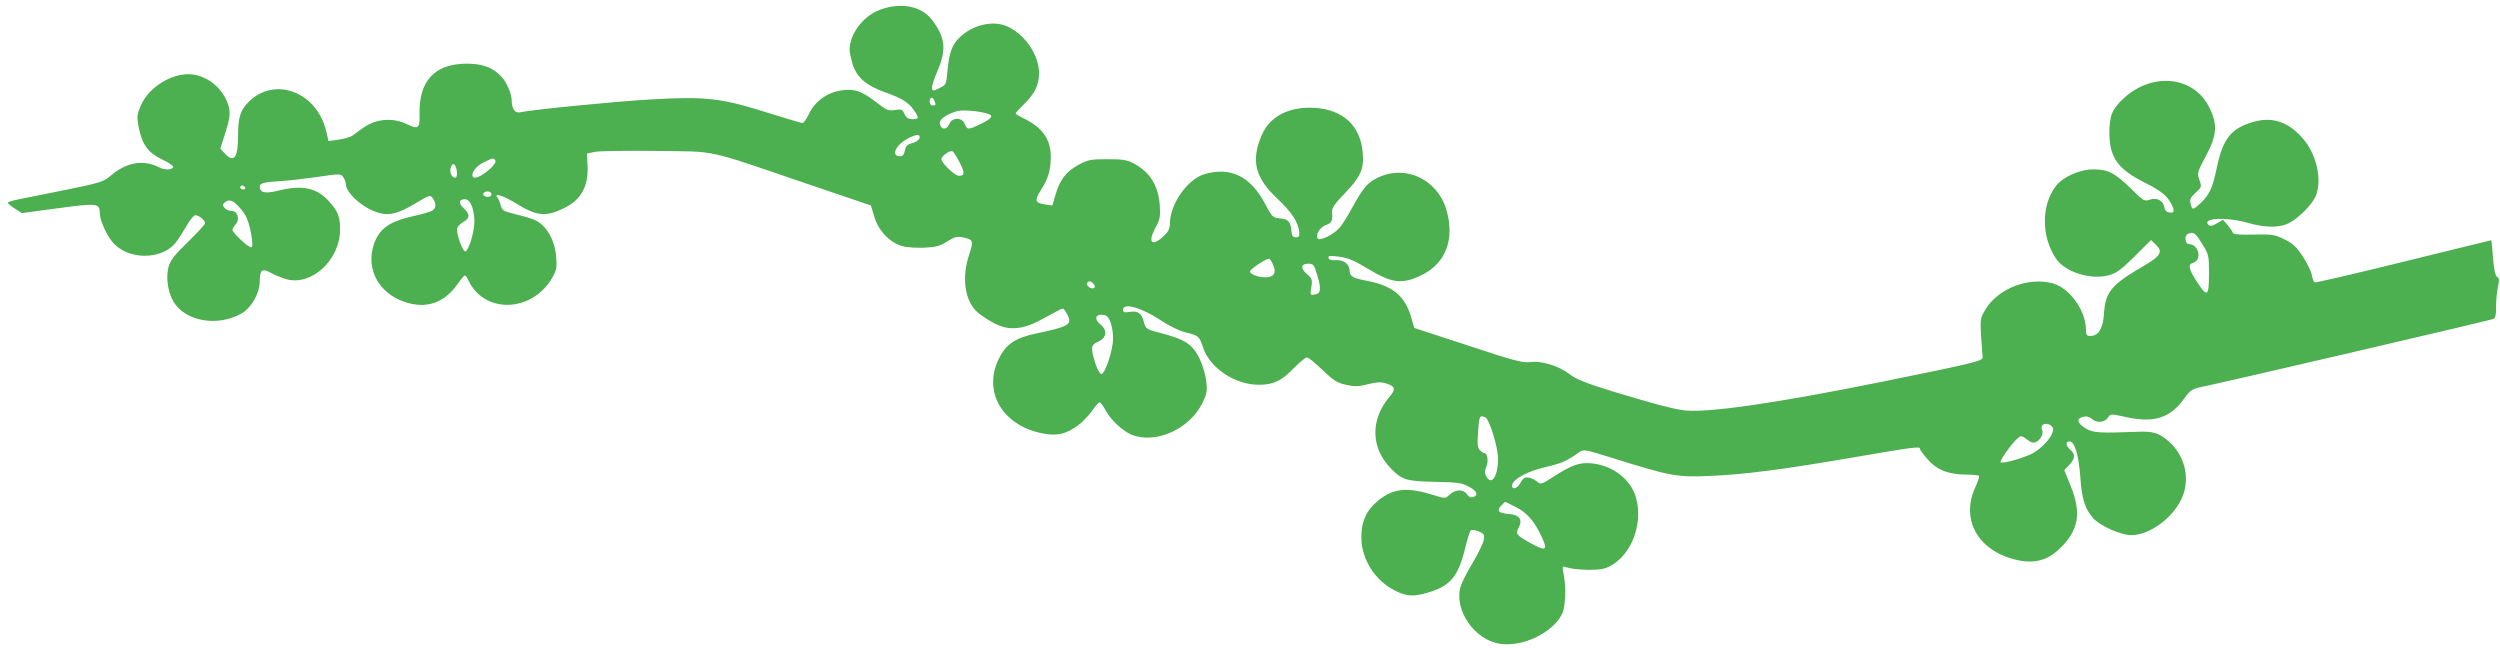 <?xml version="1.0" standalone="no"?>
<!DOCTYPE svg PUBLIC "-//W3C//DTD SVG 20010904//EN"
 "http://www.w3.org/TR/2001/REC-SVG-20010904/DTD/svg10.dtd">
<svg version="1.0" xmlns="http://www.w3.org/2000/svg"
 width="1280pt" height="332pt" viewBox="0 0 1280 332"
 preserveAspectRatio="xMidYMid meet">
<g transform="translate(0,332) scale(0.1,-0.1)"
fill="#4caf50" stroke="none">
<path d="M4503 3269 c-85 -33 -153 -123 -153 -205 0 -11 7 -43 15 -71 21 -69
69 -111 170 -147 86 -30 119 -52 147 -94 24 -36 23 -42 -10 -42 -21 0 -32 7
-41 26 -10 24 -16 26 -48 21 -32 -6 -44 -1 -88 33 -70 54 -104 70 -149 70 -91
0 -168 -47 -205 -125 -12 -25 -26 -45 -32 -45 -6 0 -90 25 -186 55 -230 73
-313 82 -589 66 -182 -10 -614 -53 -671 -66 -26 -6 -43 18 -43 60 0 34 -26 94
-53 123 -43 46 -96 66 -177 66 -163 0 -245 -87 -242 -256 2 -76 -6 -82 -64
-54 -73 36 -160 28 -225 -19 -19 -13 -43 -31 -54 -39 -11 -8 -43 -17 -71 -21
l-52 -7 -12 51 c-49 204 -270 284 -402 144 -38 -40 -49 -77 -49 -167 0 -114
-21 -142 -68 -92 l-23 25 20 63 c31 96 34 121 19 166 -31 88 -116 152 -203
152 -96 0 -205 -72 -243 -160 -19 -45 -21 -57 -12 -106 18 -93 47 -134 118
-169 35 -16 61 -34 60 -40 -6 -16 -44 -17 -74 -1 -78 40 -166 25 -243 -41 -40
-34 -52 -38 -233 -75 -106 -21 -216 -43 -244 -49 -29 -6 -53 -13 -53 -17 0 -4
16 -17 36 -30 l36 -23 186 25 c200 27 212 25 213 -23 0 -37 30 -106 63 -148
77 -96 257 -97 328 -2 14 19 38 56 53 82 15 27 34 51 42 54 15 6 53 -23 53
-40 0 -6 -40 -49 -88 -96 -73 -71 -90 -94 -100 -131 -13 -53 -2 -127 26 -174
60 -102 228 -131 350 -60 50 29 92 104 92 164 0 59 12 68 57 43 21 -12 57 -26
81 -33 128 -34 272 99 273 252 1 65 -10 95 -52 142 -65 75 -139 91 -264 60
-68 -17 -95 -11 -95 22 0 16 24 22 110 27 36 2 119 12 185 21 114 17 120 17
132 0 7 -10 13 -25 13 -33 0 -50 91 -130 174 -152 53 -14 99 -1 187 52 68 41
72 42 85 24 19 -26 17 -52 -4 -64 -11 -6 -52 -18 -93 -27 -125 -28 -176 -63
-204 -143 -44 -126 23 -252 157 -297 111 -37 202 -6 271 92 17 24 34 44 37 44
4 0 11 -10 17 -23 80 -175 325 -169 430 10 22 39 25 52 21 106 -6 72 -34 133
-76 169 -28 23 -47 30 -159 58 -34 9 -44 16 -49 38 -4 15 -11 33 -17 40 -21
26 29 11 93 -28 109 -68 156 -72 251 -24 87 43 124 114 117 223 l-3 55 45 9
c25 4 167 6 315 4 313 -4 236 13 767 -168 l327 -111 17 -56 c20 -72 80 -135
144 -152 24 -7 76 -10 116 -8 57 3 79 9 114 32 33 21 49 26 74 22 60 -12 62
-17 38 -90 -40 -120 -22 -238 44 -296 19 -16 58 -42 86 -56 79 -40 149 -32
257 29 46 26 87 47 92 47 5 0 16 -14 24 -31 26 -50 8 -61 -153 -95 -113 -23
-161 -55 -198 -131 -84 -170 20 -345 229 -383 70 -13 116 -2 175 41 23 17 56
51 73 75 16 24 34 44 39 44 5 0 18 -17 29 -38 25 -49 87 -107 133 -127 123
-51 298 27 364 161 23 47 26 62 20 111 -8 64 -37 137 -69 171 -31 34 -70 52
-161 76 -77 20 -80 22 -89 56 -11 46 -31 60 -73 53 -27 -4 -34 -2 -34 11 0 38
93 12 193 -54 41 -27 97 -55 124 -61 70 -17 73 -19 93 -79 35 -105 163 -190
286 -190 74 0 116 20 178 85 30 30 60 55 67 55 8 0 44 -29 80 -64 56 -54 75
-66 120 -76 45 -10 65 -10 113 3 45 11 66 12 93 4 47 -15 51 -30 17 -69 -99
-118 -96 -261 8 -367 57 -59 80 -65 226 -68 116 -2 139 -6 173 -25 42 -23 50
-42 22 -53 -12 -4 -23 1 -32 14 -18 27 -58 27 -88 -1 -23 -21 -24 -21 -76 -5
-141 45 -212 38 -291 -26 -60 -50 -86 -106 -86 -188 0 -112 70 -222 173 -273
59 -30 93 -32 168 -10 114 34 154 80 190 225 11 46 24 88 29 93 5 5 22 3 40
-4 28 -12 31 -17 27 -44 -3 -17 -28 -69 -56 -116 -28 -46 -56 -101 -62 -121
-37 -120 69 -275 200 -295 116 -18 268 54 318 151 18 34 23 136 9 204 -8 43
-8 44 15 36 47 -14 157 -17 195 -5 125 41 202 217 160 363 -27 95 -122 166
-231 175 -59 5 -101 -10 -193 -70 -57 -37 -64 -39 -80 -26 -22 20 -54 29 -68
20 -6 -4 -16 -17 -23 -30 -14 -26 -44 -30 -39 -5 6 31 80 71 173 92 84 20 104
29 168 74 24 18 28 17 173 -28 297 -93 330 -99 494 -92 178 7 377 33 727 93
325 56 353 59 353 47 0 -6 18 -31 41 -56 47 -54 107 -77 199 -77 31 0 59 -3
62 -6 4 -3 -5 -30 -19 -60 -78 -171 22 -335 228 -374 76 -15 142 3 196 53 106
97 123 187 64 331 l-32 79 26 27 c30 32 32 54 5 77 -24 21 -26 43 -4 43 26 0
47 -70 55 -180 7 -114 25 -168 67 -214 37 -40 142 -86 194 -86 92 0 210 85
257 185 47 99 20 220 -64 294 -53 46 -79 54 -170 50 -185 -7 -219 -5 -255 17
-44 25 -51 51 -15 60 17 4 32 1 44 -10 25 -23 66 -20 83 5 14 21 14 21 92 4
145 -32 228 -6 300 96 32 43 40 48 93 59 135 28 1422 328 1486 346 14 4 17 17
17 67 0 34 5 80 10 102 7 31 6 42 -5 47 -9 6 -16 38 -21 98 -3 50 -8 90 -9 90
-1 0 -203 -50 -449 -110 -246 -61 -450 -108 -455 -106 -5 3 -12 21 -15 40 -4
19 -25 62 -47 95 -31 47 -52 66 -94 86 -48 24 -62 26 -156 24 -75 -2 -104 1
-107 10 -2 7 -15 24 -27 39 l-23 27 -32 -19 c-24 -14 -35 -15 -43 -7 -35 35
92 41 198 11 90 -26 162 -27 211 -4 50 24 121 95 140 139 35 84 5 217 -68 299
-72 82 -155 110 -250 82 -115 -33 -156 -84 -188 -235 -22 -105 -38 -138 -82
-180 -40 -38 -44 -38 -52 -4 -6 21 -1 31 23 54 35 32 35 31 20 74 -10 28 -7
38 35 116 56 105 61 159 20 244 -76 163 -288 189 -437 55 -62 -56 -77 -90 -77
-182 1 -125 43 -184 183 -254 80 -40 112 -66 133 -106 20 -38 17 -50 -8 -46
-15 2 -24 11 -26 25 -5 35 -38 53 -74 41 -28 -10 -33 -8 -96 55 -84 82 -120
100 -195 100 -71 -1 -156 -39 -192 -87 -74 -98 -74 -256 1 -369 46 -70 179
-112 272 -86 38 10 63 29 131 96 l84 84 24 -23 c39 -36 27 -58 -62 -110 -167
-97 -196 -133 -203 -248 -5 -72 -28 -110 -69 -110 -19 0 -23 5 -23 33 0 95
-82 210 -166 235 -125 37 -286 -25 -350 -135 -24 -40 -26 -50 -21 -131 3 -48
7 -96 8 -107 5 -23 -15 -28 -517 -130 -558 -113 -908 -162 -1019 -145 -69 11
-145 32 -355 95 -140 43 -190 63 -225 90 -57 43 -143 69 -201 61 -37 -5 -86 8
-318 85 l-275 90 -12 42 c-33 123 -97 176 -244 202 -57 11 -75 22 -75 49 0 33
-31 57 -70 54 -21 -2 -35 2 -38 11 -4 11 6 13 52 7 44 -5 77 -18 148 -61 125
-76 176 -82 276 -34 125 61 172 185 127 337 -46 152 -205 229 -345 165 -57
-26 -77 -49 -135 -153 -25 -47 -56 -96 -68 -108 -30 -33 -97 -66 -109 -54 -16
16 9 59 41 70 31 11 35 21 31 70 -1 17 18 44 68 95 79 83 97 123 89 207 -12
137 -101 219 -247 228 -131 7 -228 -43 -270 -140 -56 -131 -35 -217 81 -326
73 -69 105 -118 111 -168 2 -23 -1 -29 -17 -29 -16 0 -21 8 -23 35 -5 46 -16
58 -60 62 -35 3 -39 7 -74 73 -74 142 -178 193 -312 153 -87 -26 -176 -154
-176 -253 0 -25 -8 -42 -32 -64 -60 -56 -83 -33 -43 41 24 44 27 58 23 117 -7
100 -50 170 -133 214 -33 18 -57 22 -135 22 -87 0 -100 -3 -150 -30 -62 -34
-94 -76 -116 -153 l-16 -54 -36 5 c-53 9 -57 19 -23 73 38 59 51 103 51 172 0
90 -44 151 -143 198 -20 10 -37 20 -37 23 0 4 20 25 44 49 55 54 76 97 76 159
0 92 -76 202 -166 239 -73 31 -175 6 -241 -58 -39 -38 -53 -77 -62 -171 -6
-70 -7 -72 -41 -88 -33 -16 -35 -16 -38 0 -2 9 11 49 28 88 47 111 40 171 -28
261 -54 72 -162 92 -269 51z m281 -465 c9 -22 8 -24 -9 -24 -8 0 -15 9 -15 20
0 24 15 27 24 4z m265 -64 c41 -10 34 -24 -24 -53 -68 -33 -73 -33 -85 -2 -14
36 -66 36 -80 -1 -12 -31 -44 -29 -48 3 -3 22 29 46 88 64 25 7 102 2 149 -11z
m-341 -127 c-2 -9 -18 -21 -36 -25 -25 -7 -34 -15 -39 -38 -4 -21 -11 -30 -25
-30 -50 0 -21 61 46 94 41 20 58 20 54 -1z m204 -122 c29 -57 29 -71 -3 -71
-21 0 -89 66 -89 86 0 14 41 44 55 40 6 -1 22 -26 37 -55z m-2376 8 c13 -22
-94 -105 -113 -86 -15 16 11 54 50 74 50 25 54 26 63 12z m-202 -35 c9 -23 7
-54 -3 -54 -17 0 -30 26 -24 48 6 26 18 29 27 6z m-1079 -104 c3 -5 -1 -10 -9
-10 -9 0 -16 5 -16 10 0 6 4 10 9 10 6 0 13 -4 16 -10z m1260 -29 c3 -5 1 -13
-5 -16 -15 -9 -43 3 -35 15 8 13 32 13 40 1z m-1289 -73 c33 -35 47 -67 60
-136 7 -40 8 -64 2 -68 -11 -7 -98 74 -98 90 0 5 7 17 16 27 24 26 11 69 -20
69 -13 0 -30 7 -37 16 -11 14 -10 18 5 30 21 15 40 8 72 -28z m1190 7 c7 -19
14 -56 13 -82 -1 -53 -29 -145 -46 -150 -12 -4 -43 77 -43 111 0 13 12 28 30
38 37 21 38 40 4 72 -28 26 -25 46 7 46 13 0 25 -12 35 -35z m8858 -192 c35
-56 36 -60 36 -155 0 -117 -9 -123 -62 -40 -43 66 -47 88 -18 97 46 15 27 95
-22 95 -21 0 -26 45 -5 53 27 12 37 5 71 -50z m-4754 -113 c16 -38 1 -60 -41
-60 -36 0 -79 16 -79 30 0 13 90 71 100 65 4 -3 13 -18 20 -35z m224 -48 c22
-71 19 -96 -13 -100 -23 -4 -24 -2 -17 38 6 37 4 44 -23 67 -34 30 -30 53 8
53 25 0 30 -6 45 -58z m-1145 -46 c9 -10 9 -16 1 -21 -13 -8 -42 14 -34 26 8
13 20 11 33 -5z m87 -196 c7 -19 13 -55 13 -81 1 -56 -40 -184 -60 -184 -7 0
-21 23 -31 55 -25 81 -23 94 15 111 43 19 49 58 11 88 -33 26 -26 54 13 49 20
-2 29 -12 39 -38z m1918 -486 c21 -8 66 -153 66 -213 0 -90 -34 -140 -60 -90
-9 15 -9 28 0 49 12 29 6 70 -10 70 -5 0 -15 7 -23 15 -11 11 -14 31 -10 82 6
96 8 98 37 87z m2906 -53 c15 -30 -53 -111 -117 -139 -59 -25 -142 -47 -150
-39 -6 7 54 93 85 121 20 17 21 17 50 -4 24 -18 34 -20 50 -11 22 12 37 45 27
61 -3 5 -3 15 0 20 10 17 44 11 55 -9z m-2751 -406 c58 -29 95 -70 133 -150
35 -74 24 -80 -59 -34 -70 40 -74 45 -58 76 22 42 5 67 -46 71 -56 4 -68 16
-44 42 10 11 20 20 22 20 2 0 25 -11 52 -25z"/>
</g>
</svg>
